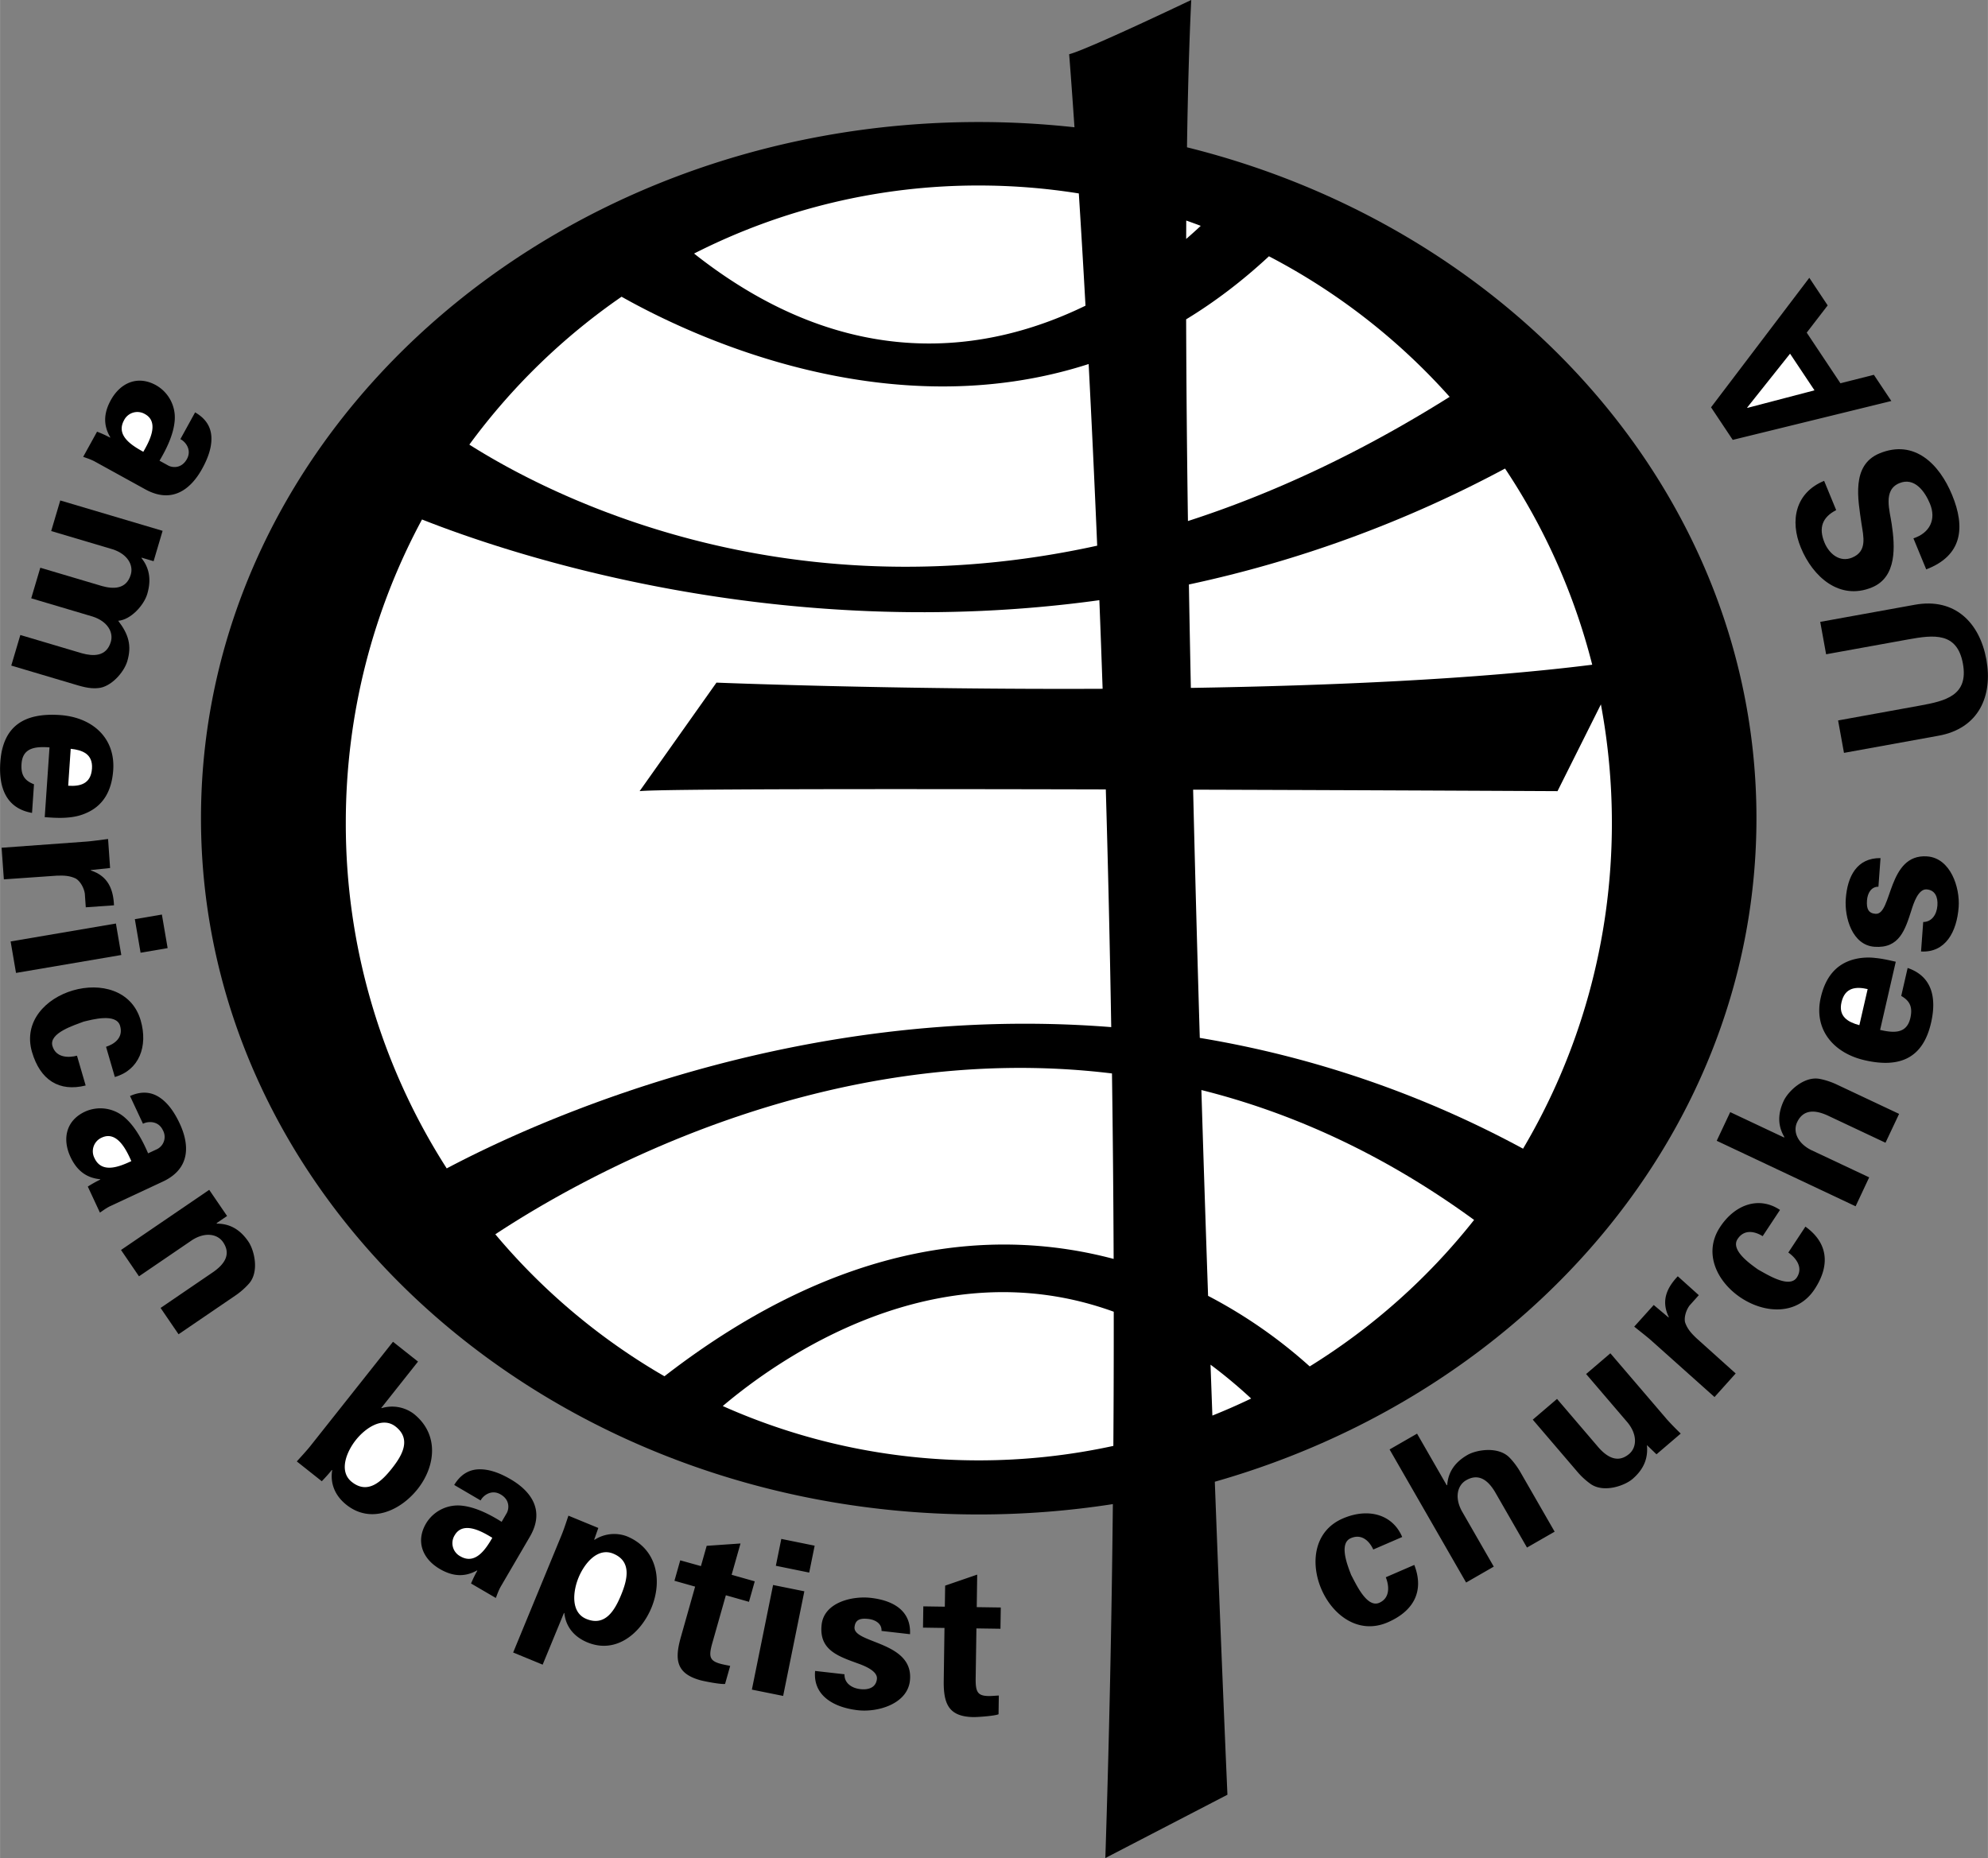 <svg xmlns="http://www.w3.org/2000/svg" width="2500" height="2337" viewBox="0 0 56.076 52.423"><rect x="0" y="0" width="56.076" height="52.423" fill="#808080" stroke="none"/><path d="M5.086 12.391c.127.057.335.288.185.561-.154.278-.416.244-.526.183l-.247-.136c.185-.31.389-.718.426-1.108a1.046 1.046 0 0 0-.526-1.023c-.515-.284-1.001-.072-1.274.422-.197.357-.221.7-.015 1.047l-.006.01a2.964 2.964 0 0 0-.367-.167l-.391.709c.085.033.175.056.31.123l1.439.793c.793.438 1.315-.049 1.607-.58.157-.284.269-.585.261-.871-.005-.276-.132-.531-.46-.719l-.416.756zM1.26 23.056c.197.014.389.027.576.016.193-.011.375-.041.549-.113.544-.215.768-.669.807-1.231.062-.916-.596-1.49-1.5-1.553-1.006-.069-1.615.305-1.685 1.334-.048.7.157 1.298.895 1.427l.055-.808c-.27-.103-.373-.266-.351-.578.031-.461.4-.49.789-.463l-.135 1.969zM4.032 31.707c.12-.069.429-.101.561.182a.386.386 0 0 1-.162.533l-.255.119c-.142-.332-.351-.737-.644-.998a1.046 1.046 0 0 0-1.136-.178c-.533.249-.648.766-.41 1.277.172.37.435.591.836.629l.005.011a3.314 3.314 0 0 0-.352.197l.342.734c.077-.049.148-.109.281-.178l1.49-.695c.822-.382.736-1.09.48-1.64-.137-.293-.315-.562-.55-.724-.227-.159-.507-.207-.852-.052l.366.783zM8.767 40.782c-.123.155-.264.304-.396.452l.705.559c.099-.105.194-.206.283-.319l.01.007c-.064.4.098.736.403.978.691.548 1.526.161 2.007-.446.503-.635.62-1.545-.114-2.126a1.017 1.017 0 0 0-.902-.156l-.009-.007 1.036-1.307-.706-.559-2.317 2.924zM13.557 42.335c.059-.125.295-.328.564-.17.275.16.234.421.17.53l-.142.243c-.305-.192-.708-.406-1.098-.453a1.047 1.047 0 0 0-1.035.5c-.297.508-.097 1 .39 1.284.353.206.694.238 1.046.041l.011.006a3.295 3.295 0 0 0-.177.362l.699.408c.035-.083.06-.173.13-.306l.829-1.42c.457-.782-.017-1.316-.54-1.622-.28-.164-.579-.282-.863-.282-.277-.002-.535.118-.73.442l.746.437zM16.876 43.111l-.843-.347c-.064.188-.125.383-.201.566l-1.358 3.295.832.343.601-1.459.011.004c.042.401.292.679.652.827.815.336 1.511-.266 1.806-.981.309-.749.17-1.656-.695-2.013a1.016 1.016 0 0 0-.91.099l-.011-.005.116-.329zM53.476 27.135c-.193-.044-.38-.087-.567-.105a1.64 1.64 0 0 0-.56.025c-.571.128-.863.541-.989 1.091-.206.895.354 1.565 1.238 1.768.982.226 1.642-.048 1.873-1.054.157-.684.047-1.307-.66-1.549l-.181.789c.25.144.326.321.257.625-.104.45-.472.421-.853.334l.442-1.924zM52.858 10.575l-.943.239-.951-1.429.591-.768-.518-.779-2.772 3.654.612.919 4.474-1.097z"/><path d="M4.041 12.747c-.31-.171-.785-.453-.544-.889a.42.42 0 0 1 .59-.175c.425.234.109.794-.046 1.064z" fill="#fff"/><path d="M3.993 15.734l-.003.011c.2.253.292.575.163 1.012-.095.322-.467.731-.82.758.294.382.386.703.256 1.141-.096.322-.467.731-.82.758-.246.027-.485-.05-.716-.119l-1.737-.516.256-.863 1.737.516c.312.086.689.104.815-.321.081-.271-.091-.578-.508-.714l-1.737-.516.256-.863 1.737.516c.312.087.689.104.815-.321.081-.27-.091-.578-.508-.714l-1.737-.516.256-.863 2.887.857-.254.857-.338-.1z"/><path d="M1.993 21.127c.329.035.628.146.6.559-.03.437-.342.506-.671.483l.071-1.042z" fill="#fff"/><path d="M3.104 24.491l-.543.057.001.012c.486.158.633.533.652.983l-.796.056-.027-.389c-.022-.149-.12-.34-.252-.421-.175-.084-.344-.09-.542-.082l-1.49.104-.063-.892 2.406-.175c.126-.009.376-.044.597-.072l.057.819zM.298 26.563l2.97-.506.152.888-2.97.506zM3.802 25.934l.763-.13.162.947-.763.13zM2.99 29.535c.234-.075.494-.257.396-.591-.107-.369-.8-.173-1.028-.119-.258.1-.988.319-.88.688.098.334.454.336.692.273l.245.841c-.746.186-1.282-.151-1.514-.946-.25-.858.39-1.514 1.156-1.737.766-.224 1.658-.015 1.909.843.215.737-.046 1.407-.728 1.6l-.248-.852z"/><path d="M3.703 32.761c-.321.149-.829.367-1.039-.085a.42.42 0 0 1 .206-.579c.44-.205.706.379.833.664z" fill="#fff"/><path d="M6.116 34.505l-.008.02c.333-.002.64.129.897.506.169.248.314.854.013 1.19a2.092 2.092 0 0 1-.362.32l-1.621 1.105-.507-.743 1.497-1.021c.264-.188.516-.468.266-.835-.159-.232-.506-.294-.875-.057l-1.497 1.021-.507-.743L5.9 33.571l.504.738-.288.196z"/><path d="M10.035 40.631c.257-.325.746-.68 1.126-.378.452.358.176.821-.111 1.183-.287.362-.675.736-1.126.378-.381-.302-.146-.858.111-1.183zM13.886 43.389c-.178.306-.472.773-.902.522a.42.42 0 0 1-.16-.594c.244-.42.796-.09 1.062.072zM16.319 44.51c.157-.383.529-.859.979-.674.532.22.396.741.22 1.168-.176.427-.446.894-.979.674-.45-.185-.378-.785-.22-1.168z" fill="#fff"/><path d="M19.771 44.187l.162-.572.954-.066-.25.883.652.185-.163.578-.652-.185-.381 1.345c-.108.381-.08.501.221.586.092.026.188.041.282.062l-.144.508c-.111.019-.584-.072-.706-.106-.676-.191-.72-.584-.542-1.213l.403-1.426-.583-.165.163-.577.584.163zM21.208 47.672l.598-2.952.882.178-.598 2.952zM21.884 44.178l.154-.758.941.191-.154.759zM24.865 46.016c.011-.204-.17-.315-.373-.338-.245-.028-.366.031-.388.228-.053.471 1.688.396 1.562 1.517-.074.656-.91.894-1.465.831-.697-.079-1.274-.422-1.209-1.109l.829.094c-.009.235.185.39.447.419.245.028.441-.053.467-.285.027-.238-.391-.388-.565-.45-.557-.202-1.073-.387-.994-1.085.07-.626.858-.814 1.383-.755.632.071 1.143.358 1.11 1.025l-.804-.092zM26.651 45.332l.009-.594.904-.311-.013.918.678.01-.009.6-.678-.01-.021 1.398c-.006.396.053.505.365.51.096.001.192-.01.288-.014l-.008.528c-.103.047-.583.082-.709.08-.702-.011-.847-.379-.837-1.033l.021-1.482-.606-.009.009-.6.607.009zM38.737 43.719c-.103-.223-.316-.458-.635-.319-.353.153-.072.815.01 1.035.132.244.44.94.793.788.319-.139.277-.493.185-.721l.804-.348c.278.716.01 1.29-.75 1.62-.82.355-1.55-.198-1.868-.93-.317-.732-.222-1.643.599-1.999.705-.306 1.402-.13 1.678.521l-.816.353zM41.356 44.651l-2.159-3.755.775-.446.834 1.451.016.004c.024-.332.179-.628.574-.855.26-.149.875-.247 1.187.079.134.137.24.298.292.386l.978 1.701-.78.448-.903-1.571c-.167-.278-.427-.55-.812-.329-.245.141-.333.482-.125.867l.903 1.571-.78.449zM46.456 40.773c.034.335-.06.659-.406.956-.228.195-.819.4-1.186.138a2.073 2.073 0 0 1-.357-.326l-1.271-1.486.684-.585 1.174 1.373c.215.242.525.466.863.178.214-.184.233-.54-.042-.88l-1.174-1.373.684-.585 1.607 1.878c.122.133.248.262.378.387l-.684.585-.27-.26zM46.648 36.82l.418.351.008-.009c-.224-.459-.057-.825.253-1.152l.593.533-.26.29c-.091.12-.161.323-.128.474.061.184.174.309.317.446l1.111.999-.597.665-1.798-1.607c-.094-.084-.293-.239-.467-.379l.55-.611zM49.721 34.878c-.209-.13-.516-.21-.707.081-.211.321.387.722.576.86.244.132.883.546 1.095.225.191-.291-.038-.564-.24-.704l.482-.731c.625.447.715 1.074.259 1.766-.492.747-1.406.684-2.072.245-.667-.439-1.086-1.254-.594-2 .422-.642 1.102-.876 1.69-.482l-.489.74zM52.343 34.035l-3.918-1.848.381-.809 1.514.714.016-.006c-.17-.286-.213-.618-.019-1.03.128-.271.577-.703 1.019-.614.189.036.368.107.46.15l1.774.836-.384.814-1.639-.772c-.296-.133-.665-.208-.854.194-.12.255.003.585.394.783l1.639.772-.383.816z"/><path d="M52.449 28.925c-.319-.085-.597-.242-.504-.646.098-.427.416-.446.738-.372l-.234 1.018z" fill="#fff"/><path d="M52.987 25.019c-.205-.003-.308.182-.323.386-.018.245.045.364.243.378.473.035.33-1.703 1.455-1.62.658.048.928.874.888 1.431-.052.7-.372 1.29-1.061 1.252l.061-.832c.235-.001.381-.201.401-.464.018-.246-.07-.438-.304-.456-.239-.018-.373.406-.428.583-.18.564-.344 1.088-1.044 1.036-.628-.046-.848-.826-.809-1.353.046-.635.313-1.156.98-1.149l-.059.808zM51.345 17.546l2.668-.483c1.133-.206 1.83.51 2.018 1.542.188 1.033-.214 1.948-1.348 2.153l-2.668.484-.166-.915 2.314-.42c.72-.131 1.369-.285 1.207-1.182-.163-.897-.825-.814-1.545-.684l-2.314.419-.166-.914zM51.795 14.393c-.391.2-.501.499-.33.915.13.316.429.569.779.425.433-.178.322-.587.264-.965-.096-.674-.295-1.644.509-1.976.993-.41 1.694.314 2.048 1.173.378.915.291 1.711-.73 2.1l-.361-.876c.458-.15.651-.529.466-.978-.142-.344-.435-.755-.862-.579-.472.194-.269.779-.216 1.16.092.618.153 1.488-.557 1.781-.915.378-1.668-.298-2.006-1.119-.32-.776-.148-1.555.656-1.887l.34.826z"/><path fill="#fff" d="M51.183 11.013l-1.891.495-.007-.01 1.209-1.519z"/><path d="M49.546 23.086c0-9.026-6.8-16.63-16.064-18.93.023-1.553.062-2.954.12-4.157 0 0-2.934 1.403-3.444 1.531 0 0 .059.723.15 2.061a24.795 24.795 0 0 0-2.701-.148c-12.116 0-21.939 8.795-21.939 19.644S15.491 42.73 27.607 42.73a24.64 24.64 0 0 0 3.784-.292 450.96 450.96 0 0 1-.212 9.986l3.444-1.786s-.157-3.542-.356-8.831c8.86-2.524 15.279-9.951 15.279-18.721z"/><path d="M42.962 32.41a29.141 29.141 0 0 0-9.119-3.126c-.068-2.296-.132-4.653-.188-7.004 5.474.017 10.279.042 10.279.042l1.224-2.448a18.25 18.25 0 0 1 .31 3.346c0 3.357-.915 6.5-2.506 9.19zM44.913 18.755c-3.266.411-7.387.591-11.322.654-.02-.981-.039-1.955-.055-2.918a33.857 33.857 0 0 0 8.918-3.271 17.922 17.922 0 0 1 2.459 5.535zM40.891 11.197c-2.578 1.62-5.048 2.75-7.382 3.504a502.905 502.905 0 0 1-.051-5.691c.79-.48 1.572-1.069 2.336-1.779a17.935 17.935 0 0 1 5.097 3.966zM33.87 6.372c-.117.11-.255.235-.411.37l.002-.519c.138.048.273.097.409.149zM27.61 5.234c.96 0 1.902.077 2.821.224.058.914.122 1.974.188 3.167-2.724 1.326-6.684 1.973-11.042-1.471a17.67 17.67 0 0 1 8.033-1.92z" fill="#fff"/><path d="M17.532 8.372c1.979 1.116 7.505 3.729 13.176 1.899.08 1.54.162 3.255.241 5.125-8.95 1.965-15.505-1.452-17.711-2.851a18.007 18.007 0 0 1 4.294-4.173z" fill="#fff"/><path d="M9.753 23.219c0-3.1.779-6.017 2.15-8.562 2.497.988 10.054 3.529 19.107 2.277.032.809.062 1.643.092 2.5-5.943.027-10.893-.174-10.893-.174l-2.168 3.062c.567-.063 6.895-.064 13.151-.049.062 2.122.114 4.364.153 6.707-8.954-.71-16.358 2.721-18.745 3.986a18.01 18.01 0 0 1-2.847-9.747z" fill="#fff"/><path d="M13.971 34.825c2.4-1.584 9.31-5.524 17.395-4.538.024 1.698.04 3.444.047 5.233-3.251-.864-7.618-.6-12.672 3.311a17.948 17.948 0 0 1-4.77-4.006z" fill="#fff"/><path d="M27.61 41.204c-2.571 0-5.015-.548-7.223-1.533 1.528-1.295 5.99-4.492 11.029-2.661.001 1.244-.002 2.507-.011 3.786a17.836 17.836 0 0 1-3.795.408zM34.146 38.504c.381.283.764.601 1.146.955-.358.172-.723.333-1.094.481l-.052-1.436zM36.944 38.553a13.88 13.88 0 0 0-2.867-1.991 1520.12 1520.12 0 0 1-.189-5.807c2.519.63 5.114 1.784 7.693 3.665a17.959 17.959 0 0 1-4.637 4.133z" fill="#fff"/></svg>